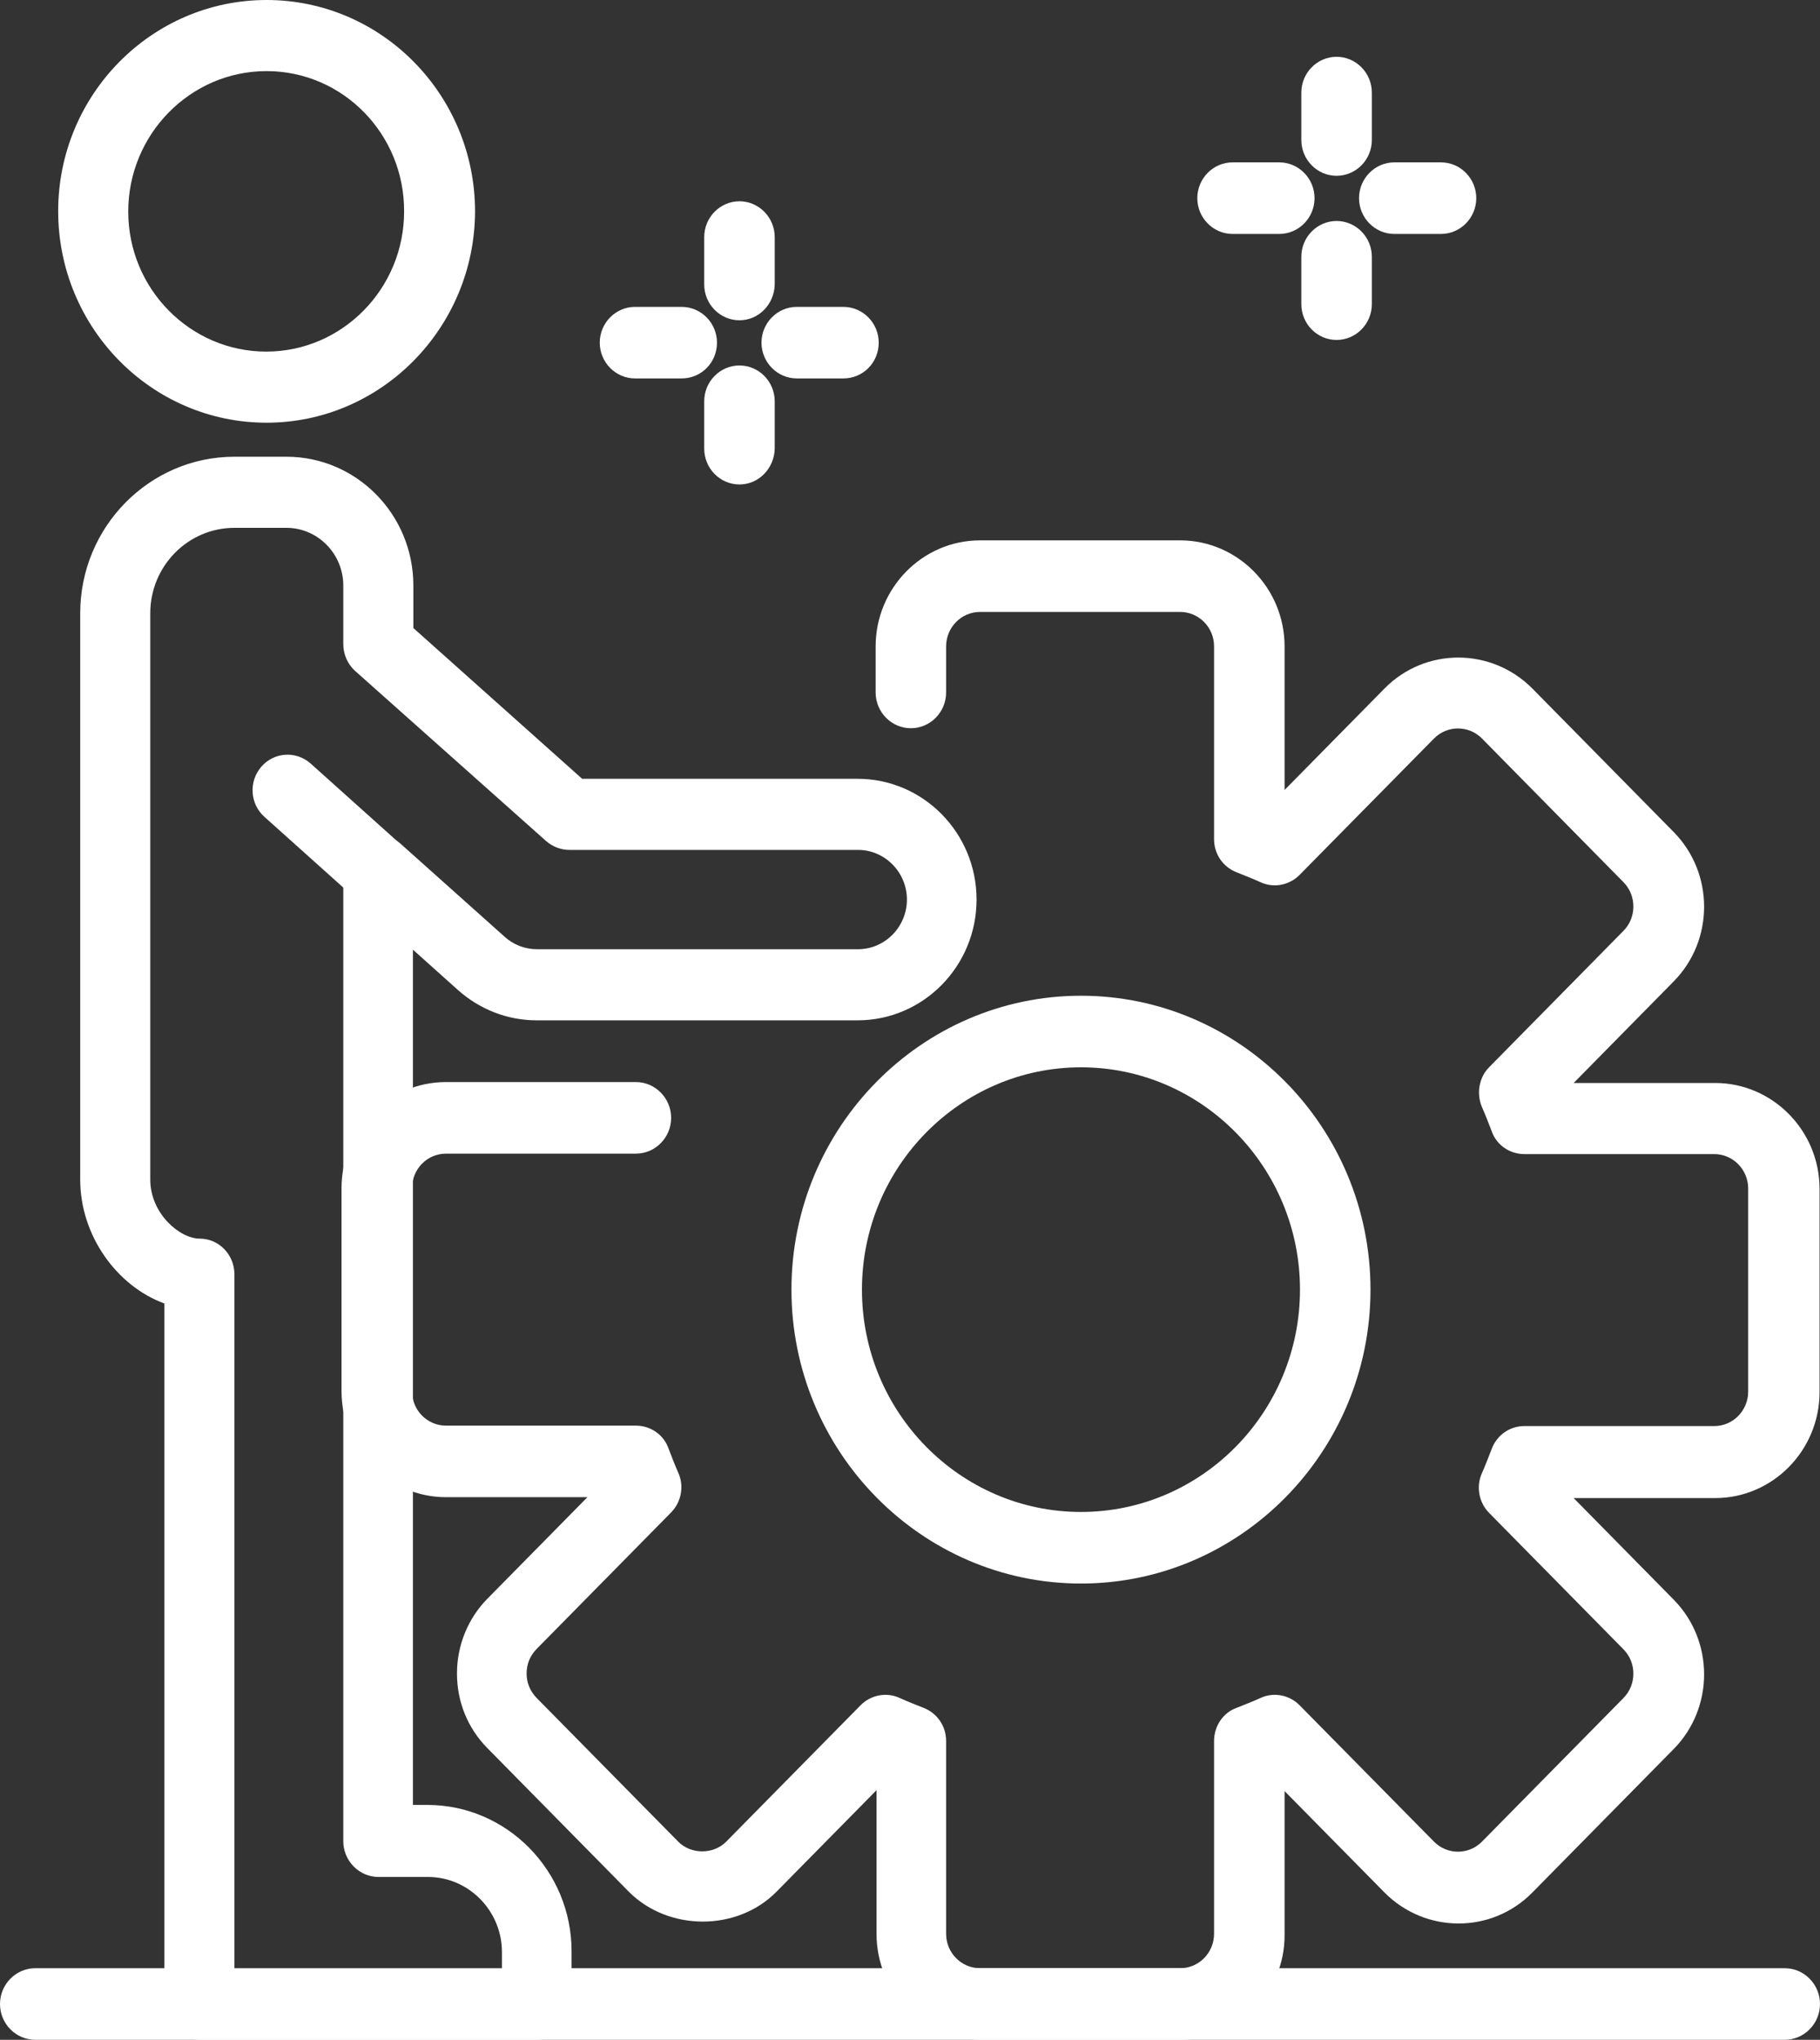 <svg width="58" height="65" viewBox="0 0 58 65" fill="none" xmlns="http://www.w3.org/2000/svg">
<rect x="0" y="0" width="58" height="65" fill="#333333" stroke="none"/>
<path d="M8.496 13.47C4.831 13.47 1.854 10.448 1.854 6.728C1.854 3.022 4.831 0 8.496 0C12.162 0 15.139 3.022 15.139 6.742C15.125 10.448 12.148 13.47 8.496 13.47ZM8.496 2.266C6.067 2.266 4.087 4.276 4.087 6.742C4.087 9.208 6.067 11.204 8.482 11.204C10.912 11.204 12.878 9.194 12.878 6.742C12.892 4.276 10.926 2.266 8.496 2.266Z" fill="white"/>
<path d="M17.119 65H6.362C5.744 65 5.238 64.487 5.238 63.86V41.537C3.722 40.981 2.556 39.371 2.556 37.589V19.543C2.556 16.792 4.761 14.554 7.471 14.554H9.128C11.361 14.554 13.173 16.392 13.173 18.659V20.013L18.552 24.817H27.329C29.421 24.817 31.121 26.542 31.121 28.666C31.121 30.79 29.421 32.514 27.329 32.514H17.105C16.178 32.514 15.293 32.172 14.591 31.545L13.159 30.262V57.516H13.622C16.15 57.516 18.215 59.612 18.215 62.178V63.845C18.243 64.487 17.737 65 17.119 65ZM7.471 62.733H15.996V62.206C15.996 60.895 14.942 59.811 13.636 59.811H12.063C11.446 59.811 10.94 59.298 10.94 58.671V27.767C10.94 27.326 11.193 26.912 11.6 26.727C12.007 26.542 12.471 26.613 12.794 26.912L16.08 29.849C16.361 30.105 16.726 30.248 17.119 30.248H27.343C28.2 30.248 28.902 29.535 28.902 28.666C28.902 27.796 28.2 27.083 27.343 27.083H18.144C17.878 27.083 17.611 26.983 17.4 26.798L11.319 21.382C11.08 21.168 10.94 20.854 10.94 20.526V18.659C10.94 17.647 10.126 16.82 9.128 16.82H7.471C5.997 16.82 4.789 18.032 4.789 19.543V37.589C4.789 38.672 5.73 39.47 6.362 39.47C6.98 39.47 7.471 39.983 7.471 40.611V62.733Z" fill="white"/>
<path d="M12.063 28.908C11.797 28.908 11.544 28.808 11.319 28.623L8.426 26.029C7.963 25.615 7.921 24.902 8.328 24.432C8.735 23.962 9.437 23.919 9.901 24.332L12.794 26.927C13.257 27.34 13.299 28.053 12.892 28.523C12.681 28.78 12.372 28.908 12.063 28.908Z" fill="white"/>
<path d="M37.637 65H31.261C29.435 65 27.933 63.489 27.933 61.622V57.046L24.745 60.282C23.495 61.55 21.304 61.55 20.04 60.282L15.532 55.706C14.9 55.065 14.563 54.224 14.563 53.326C14.563 52.428 14.914 51.572 15.532 50.945L18.72 47.709H14.212C12.386 47.709 10.884 46.198 10.884 44.331V37.86C10.884 36.007 12.372 34.481 14.212 34.481H20.265C20.883 34.481 21.388 34.995 21.388 35.622C21.388 36.249 20.883 36.762 20.265 36.762H14.212C13.608 36.762 13.131 37.261 13.131 37.86V44.331C13.131 44.944 13.622 45.429 14.212 45.429H20.265C20.728 45.429 21.15 45.714 21.304 46.156C21.402 46.412 21.501 46.669 21.613 46.925C21.81 47.353 21.711 47.866 21.388 48.194L17.105 52.542C16.894 52.755 16.782 53.026 16.782 53.326C16.782 53.625 16.894 53.896 17.105 54.11L21.613 58.685C22.02 59.099 22.736 59.099 23.144 58.685L27.427 54.338C27.75 54.01 28.256 53.91 28.677 54.11C28.93 54.224 29.183 54.323 29.435 54.423C29.871 54.594 30.151 55.008 30.151 55.478V61.622C30.151 62.235 30.643 62.719 31.233 62.719H37.609C38.212 62.719 38.69 62.22 38.69 61.622V55.478C38.69 55.008 38.971 54.58 39.406 54.423C39.659 54.323 39.912 54.224 40.165 54.11C40.586 53.91 41.092 54.01 41.414 54.338L45.698 58.685C46.119 59.113 46.807 59.113 47.228 58.685L51.736 54.11C52.158 53.682 52.158 52.983 51.736 52.556L47.453 48.208C47.13 47.88 47.032 47.367 47.228 46.94C47.341 46.683 47.439 46.426 47.538 46.17C47.706 45.728 48.113 45.443 48.577 45.443H54.63C55.233 45.443 55.711 44.944 55.711 44.345V37.874C55.711 37.261 55.219 36.776 54.63 36.776H48.577C48.113 36.776 47.692 36.491 47.538 36.049C47.439 35.793 47.341 35.536 47.228 35.279C47.046 34.852 47.13 34.339 47.453 34.011L51.736 29.663C52.158 29.236 52.158 28.537 51.736 28.11L47.228 23.534C46.807 23.106 46.119 23.106 45.698 23.534L41.414 27.881C41.092 28.209 40.586 28.309 40.165 28.11C39.912 27.996 39.659 27.896 39.406 27.796C38.971 27.625 38.69 27.212 38.69 26.741V20.598C38.69 19.985 38.199 19.5 37.609 19.5H31.233C30.629 19.5 30.151 19.999 30.151 20.598V22.066C30.151 22.693 29.646 23.206 29.028 23.206C28.41 23.206 27.905 22.693 27.905 22.066V20.598C27.905 18.744 29.393 17.219 31.233 17.219H37.609C39.434 17.219 40.937 18.73 40.937 20.598V25.173L44.125 21.937C45.417 20.626 47.523 20.626 48.83 21.937L53.337 26.513C54.63 27.825 54.63 29.963 53.337 31.274L50.15 34.51H54.658C56.483 34.51 57.986 36.021 57.986 37.888V44.36C57.986 46.213 56.497 47.738 54.658 47.738H50.15L53.337 50.974C54.63 52.285 54.63 54.423 53.337 55.735L48.83 60.31C47.538 61.622 45.431 61.622 44.125 60.31L40.937 57.075V61.65C40.951 63.489 39.462 65 37.637 65Z" fill="white"/>
<path d="M34.449 50.461C29.365 50.461 25.222 46.255 25.222 41.095C25.222 35.935 29.365 31.73 34.449 31.73C39.533 31.73 43.675 35.935 43.675 41.095C43.675 46.255 39.533 50.461 34.449 50.461ZM34.449 34.011C30.601 34.011 27.469 37.19 27.469 41.095C27.469 45.001 30.601 48.18 34.449 48.18C38.297 48.18 41.428 45.001 41.428 41.095C41.428 37.19 38.297 34.011 34.449 34.011Z" fill="white"/>
<path d="M56.877 65H1.123C0.506 65 0 64.487 0 63.86C0 63.232 0.506 62.719 1.123 62.719H56.877C57.494 62.719 58 63.232 58 63.86C58 64.487 57.494 65 56.877 65Z" fill="white"/>
<path d="M23.565 10.206C22.947 10.206 22.442 9.693 22.442 9.066V7.555C22.442 6.928 22.947 6.414 23.565 6.414C24.183 6.414 24.689 6.928 24.689 7.555V9.066C24.674 9.693 24.183 10.206 23.565 10.206Z" fill="white"/>
<path d="M23.565 15.438C22.947 15.438 22.442 14.924 22.442 14.297V12.786C22.442 12.159 22.947 11.646 23.565 11.646C24.183 11.646 24.689 12.159 24.689 12.786V14.297C24.674 14.924 24.183 15.438 23.565 15.438Z" fill="white"/>
<path d="M26.879 12.059H25.391C24.773 12.059 24.267 11.546 24.267 10.919C24.267 10.292 24.773 9.779 25.391 9.779H26.879C27.497 9.779 28.003 10.292 28.003 10.919C28.003 11.56 27.497 12.059 26.879 12.059Z" fill="white"/>
<path d="M21.725 12.059H20.237C19.619 12.059 19.113 11.546 19.113 10.919C19.113 10.292 19.619 9.779 20.237 9.779H21.725C22.343 9.779 22.849 10.292 22.849 10.919C22.849 11.56 22.343 12.059 21.725 12.059Z" fill="white"/>
<path d="M42.594 5.602C41.976 5.602 41.471 5.089 41.471 4.462V2.951C41.471 2.323 41.976 1.81 42.594 1.81C43.212 1.81 43.718 2.323 43.718 2.951V4.462C43.718 5.089 43.212 5.602 42.594 5.602Z" fill="white"/>
<path d="M42.594 10.833C41.976 10.833 41.471 10.32 41.471 9.693V8.182C41.471 7.555 41.976 7.042 42.594 7.042C43.212 7.042 43.718 7.555 43.718 8.182V9.693C43.718 10.32 43.212 10.833 42.594 10.833Z" fill="white"/>
<path d="M45.922 7.455H44.434C43.816 7.455 43.31 6.942 43.31 6.315C43.31 5.687 43.816 5.174 44.434 5.174H45.922C46.54 5.174 47.046 5.687 47.046 6.315C47.046 6.942 46.54 7.455 45.922 7.455Z" fill="white"/>
<path d="M40.769 7.455H39.28C38.662 7.455 38.156 6.942 38.156 6.315C38.156 5.687 38.662 5.174 39.28 5.174H40.769C41.386 5.174 41.892 5.687 41.892 6.315C41.892 6.942 41.386 7.455 40.769 7.455Z" fill="white"/>
</svg>
